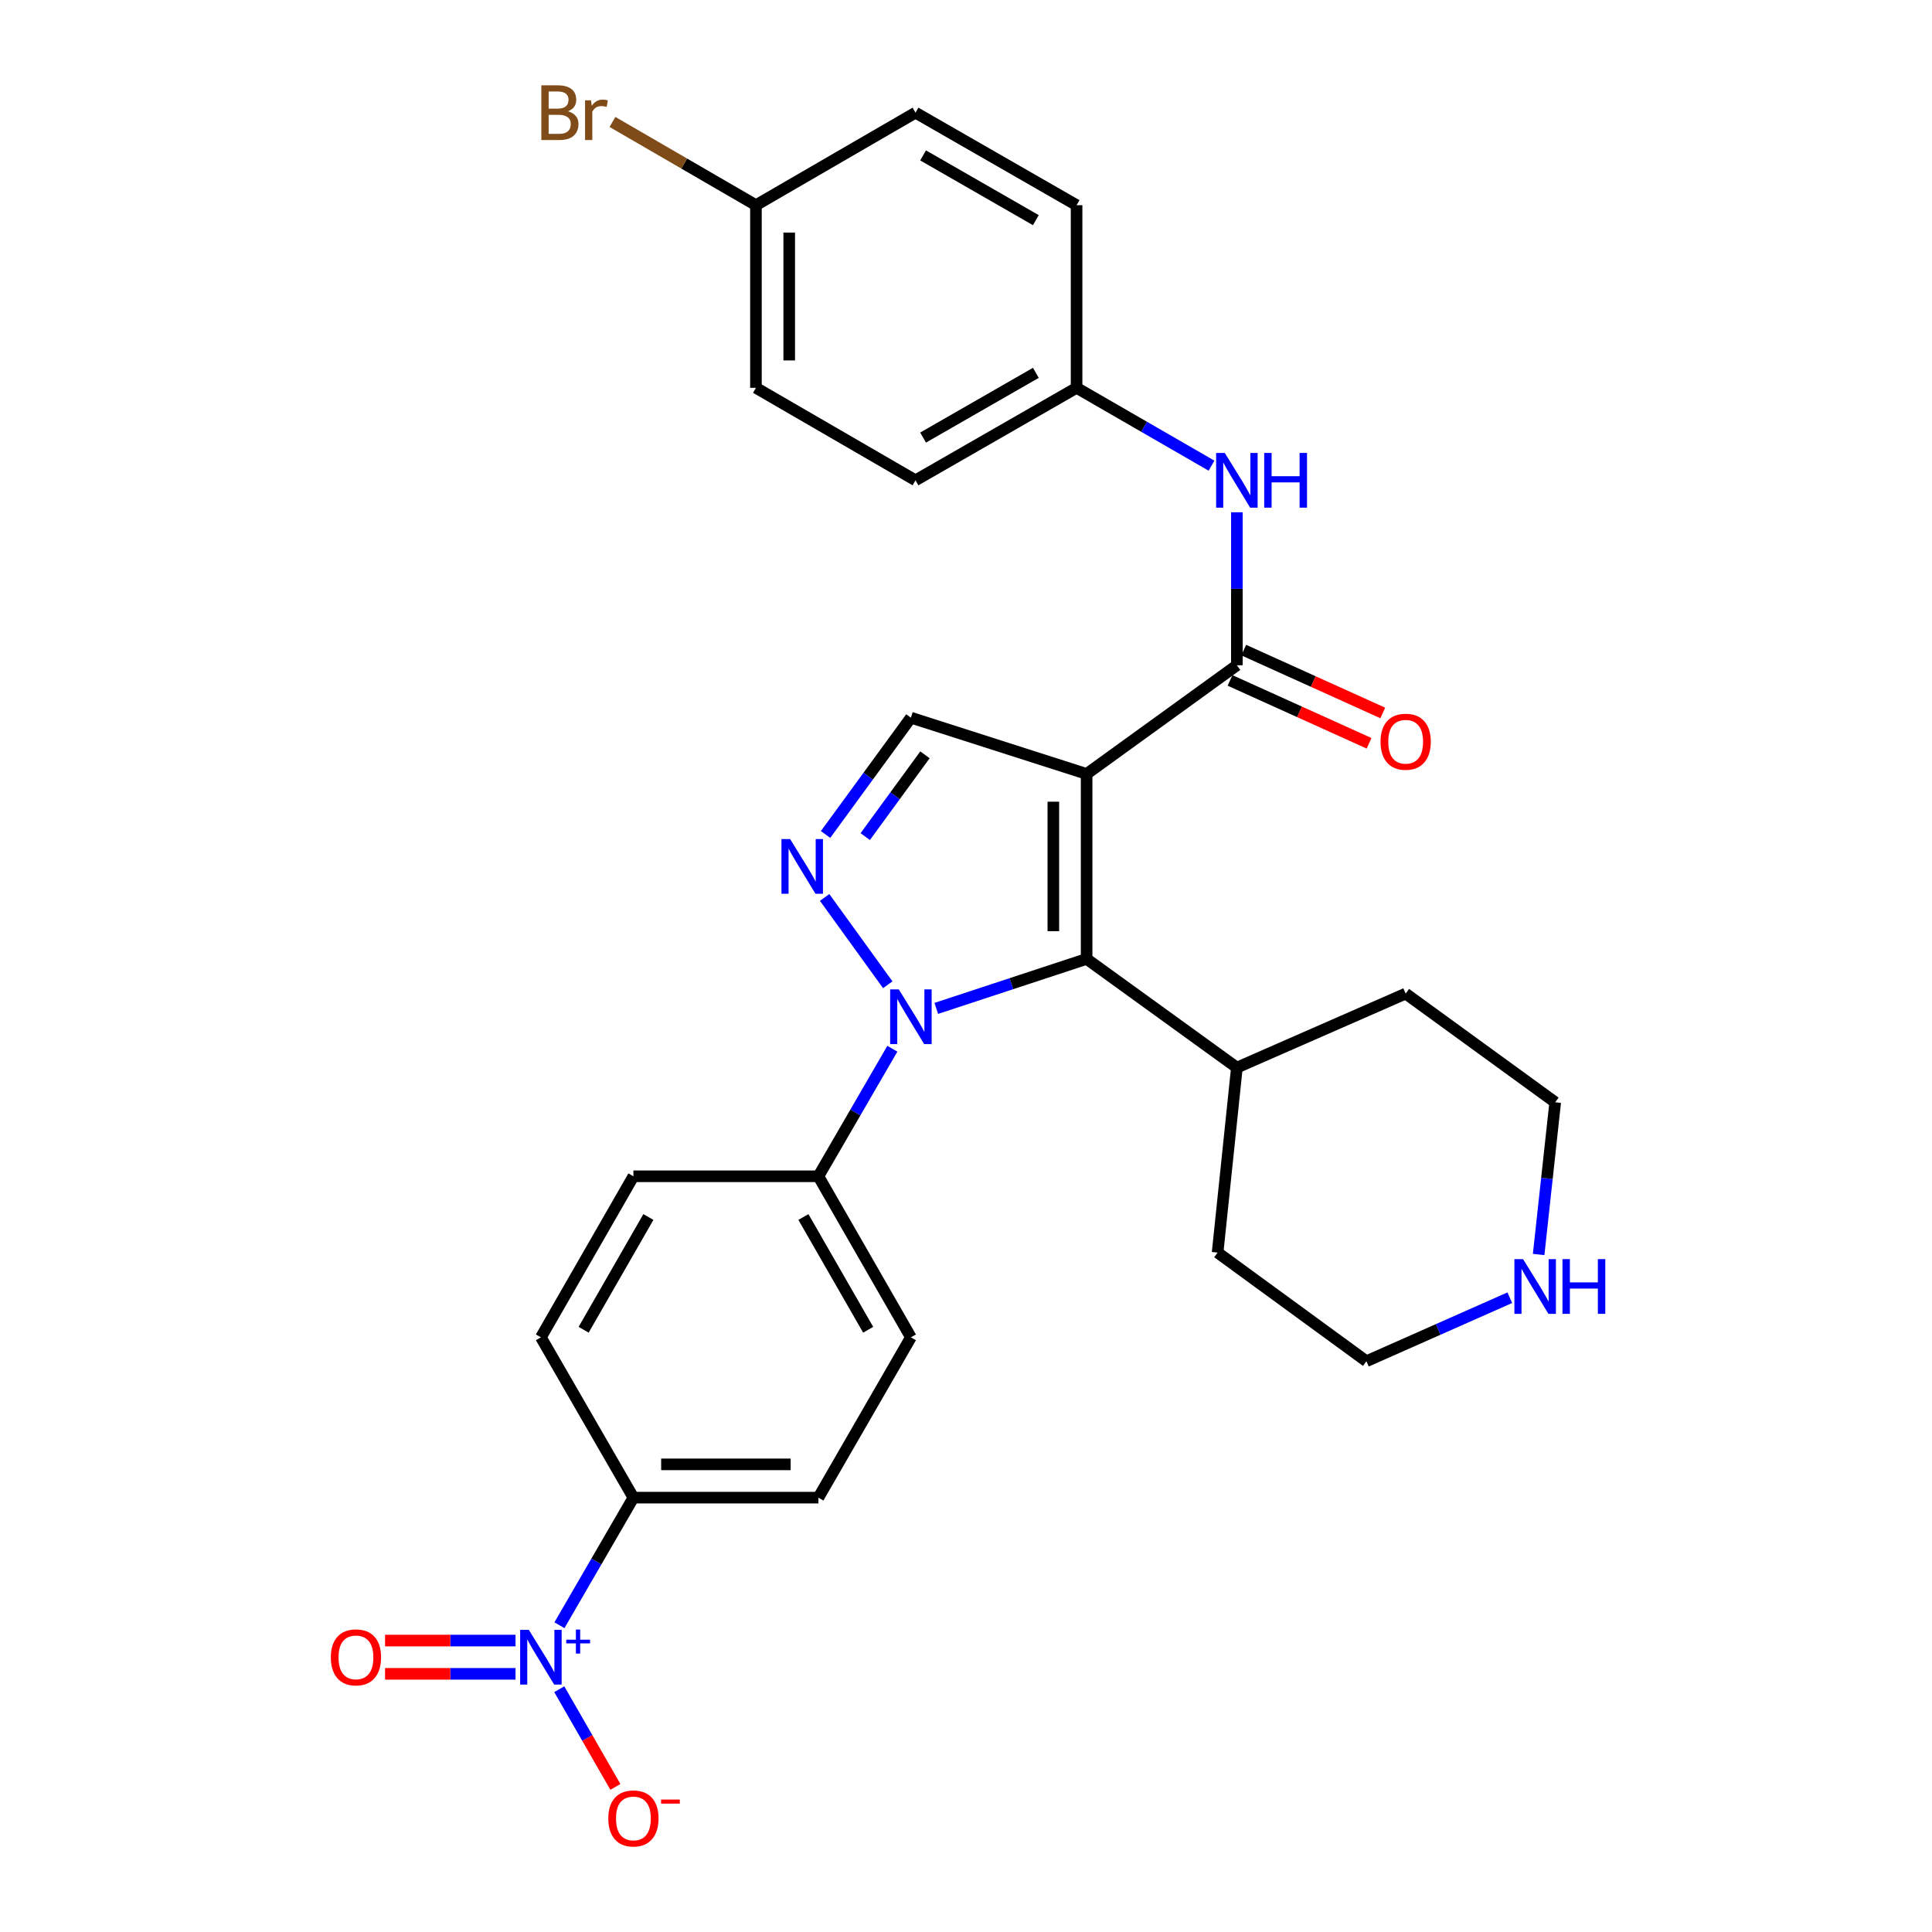 <?xml version='1.0' encoding='iso-8859-1'?>
<svg version='1.1' baseProfile='full'
              xmlns='http://www.w3.org/2000/svg'
                      xmlns:rdkit='http://www.rdkit.org/xml'
                      xmlns:xlink='http://www.w3.org/1999/xlink'
                  xml:space='preserve'
width='1000px' height='1000px' viewBox='0 0 1000 1000'>
<!-- END OF HEADER -->
<rect style='opacity:1.0;fill:#FFFFFF;stroke:none' width='1000' height='1000' x='0' y='0'> </rect>
<path class='bond-1' d='M 562.433,400.594 L 562.433,496.331' style='fill:none;fill-rule:evenodd;stroke:#000000;stroke-width:6px;stroke-linecap:butt;stroke-linejoin:miter;stroke-opacity:1' />
<path class='bond-1' d='M 545.209,414.955 L 545.209,481.97' style='fill:none;fill-rule:evenodd;stroke:#000000;stroke-width:6px;stroke-linecap:butt;stroke-linejoin:miter;stroke-opacity:1' />
<path class='bond-3' d='M 562.433,400.594 L 640.208,344.339' style='fill:none;fill-rule:evenodd;stroke:#000000;stroke-width:6px;stroke-linecap:butt;stroke-linejoin:miter;stroke-opacity:1' />
<path class='bond-5' d='M 562.433,400.594 L 471.481,371.467' style='fill:none;fill-rule:evenodd;stroke:#000000;stroke-width:6px;stroke-linecap:butt;stroke-linejoin:miter;stroke-opacity:1' />
<path class='bond-0' d='M 484.615,521.948 L 523.524,509.139' style='fill:none;fill-rule:evenodd;stroke:#0000FF;stroke-width:6px;stroke-linecap:butt;stroke-linejoin:miter;stroke-opacity:1' />
<path class='bond-0' d='M 523.524,509.139 L 562.433,496.331' style='fill:none;fill-rule:evenodd;stroke:#000000;stroke-width:6px;stroke-linecap:butt;stroke-linejoin:miter;stroke-opacity:1' />
<path class='bond-7' d='M 461.886,542.818 L 442.742,575.829' style='fill:none;fill-rule:evenodd;stroke:#0000FF;stroke-width:6px;stroke-linecap:butt;stroke-linejoin:miter;stroke-opacity:1' />
<path class='bond-7' d='M 442.742,575.829 L 423.598,608.841' style='fill:none;fill-rule:evenodd;stroke:#000000;stroke-width:6px;stroke-linecap:butt;stroke-linejoin:miter;stroke-opacity:1' />
<path class='bond-29' d='M 459.507,509.711 L 426.83,464.517' style='fill:none;fill-rule:evenodd;stroke:#0000FF;stroke-width:6px;stroke-linecap:butt;stroke-linejoin:miter;stroke-opacity:1' />
<path class='bond-12' d='M 562.433,496.331 L 640.208,552.586' style='fill:none;fill-rule:evenodd;stroke:#000000;stroke-width:6px;stroke-linecap:butt;stroke-linejoin:miter;stroke-opacity:1' />
<path class='bond-2' d='M 427.312,431.923 L 449.397,401.695' style='fill:none;fill-rule:evenodd;stroke:#0000FF;stroke-width:6px;stroke-linecap:butt;stroke-linejoin:miter;stroke-opacity:1' />
<path class='bond-2' d='M 449.397,401.695 L 471.481,371.467' style='fill:none;fill-rule:evenodd;stroke:#000000;stroke-width:6px;stroke-linecap:butt;stroke-linejoin:miter;stroke-opacity:1' />
<path class='bond-2' d='M 447.845,433.015 L 463.304,411.856' style='fill:none;fill-rule:evenodd;stroke:#0000FF;stroke-width:6px;stroke-linecap:butt;stroke-linejoin:miter;stroke-opacity:1' />
<path class='bond-2' d='M 463.304,411.856 L 478.763,390.696' style='fill:none;fill-rule:evenodd;stroke:#000000;stroke-width:6px;stroke-linecap:butt;stroke-linejoin:miter;stroke-opacity:1' />
<path class='bond-6' d='M 640.208,344.339 L 640.208,304.748' style='fill:none;fill-rule:evenodd;stroke:#000000;stroke-width:6px;stroke-linecap:butt;stroke-linejoin:miter;stroke-opacity:1' />
<path class='bond-6' d='M 640.208,304.748 L 640.208,265.156' style='fill:none;fill-rule:evenodd;stroke:#0000FF;stroke-width:6px;stroke-linecap:butt;stroke-linejoin:miter;stroke-opacity:1' />
<path class='bond-11' d='M 636.66,352.186 L 672.644,368.456' style='fill:none;fill-rule:evenodd;stroke:#000000;stroke-width:6px;stroke-linecap:butt;stroke-linejoin:miter;stroke-opacity:1' />
<path class='bond-11' d='M 672.644,368.456 L 708.627,384.725' style='fill:none;fill-rule:evenodd;stroke:#FF0000;stroke-width:6px;stroke-linecap:butt;stroke-linejoin:miter;stroke-opacity:1' />
<path class='bond-11' d='M 643.756,336.492 L 679.74,352.761' style='fill:none;fill-rule:evenodd;stroke:#000000;stroke-width:6px;stroke-linecap:butt;stroke-linejoin:miter;stroke-opacity:1' />
<path class='bond-11' d='M 679.74,352.761 L 715.723,369.031' style='fill:none;fill-rule:evenodd;stroke:#FF0000;stroke-width:6px;stroke-linecap:butt;stroke-linejoin:miter;stroke-opacity:1' />
<path class='bond-4' d='M 289.563,841.218 L 308.708,808.197' style='fill:none;fill-rule:evenodd;stroke:#0000FF;stroke-width:6px;stroke-linecap:butt;stroke-linejoin:miter;stroke-opacity:1' />
<path class='bond-4' d='M 308.708,808.197 L 327.853,775.176' style='fill:none;fill-rule:evenodd;stroke:#000000;stroke-width:6px;stroke-linecap:butt;stroke-linejoin:miter;stroke-opacity:1' />
<path class='bond-9' d='M 289.483,874.328 L 304.003,899.61' style='fill:none;fill-rule:evenodd;stroke:#0000FF;stroke-width:6px;stroke-linecap:butt;stroke-linejoin:miter;stroke-opacity:1' />
<path class='bond-9' d='M 304.003,899.61 L 318.522,924.892' style='fill:none;fill-rule:evenodd;stroke:#FF0000;stroke-width:6px;stroke-linecap:butt;stroke-linejoin:miter;stroke-opacity:1' />
<path class='bond-10' d='M 266.837,849.153 L 233.073,849.153' style='fill:none;fill-rule:evenodd;stroke:#0000FF;stroke-width:6px;stroke-linecap:butt;stroke-linejoin:miter;stroke-opacity:1' />
<path class='bond-10' d='M 233.073,849.153 L 199.308,849.153' style='fill:none;fill-rule:evenodd;stroke:#FF0000;stroke-width:6px;stroke-linecap:butt;stroke-linejoin:miter;stroke-opacity:1' />
<path class='bond-10' d='M 266.837,866.377 L 233.073,866.377' style='fill:none;fill-rule:evenodd;stroke:#0000FF;stroke-width:6px;stroke-linecap:butt;stroke-linejoin:miter;stroke-opacity:1' />
<path class='bond-10' d='M 233.073,866.377 L 199.308,866.377' style='fill:none;fill-rule:evenodd;stroke:#FF0000;stroke-width:6px;stroke-linecap:butt;stroke-linejoin:miter;stroke-opacity:1' />
<path class='bond-18' d='M 627.074,241.026 L 592.155,220.883' style='fill:none;fill-rule:evenodd;stroke:#0000FF;stroke-width:6px;stroke-linecap:butt;stroke-linejoin:miter;stroke-opacity:1' />
<path class='bond-18' d='M 592.155,220.883 L 557.237,200.739' style='fill:none;fill-rule:evenodd;stroke:#000000;stroke-width:6px;stroke-linecap:butt;stroke-linejoin:miter;stroke-opacity:1' />
<path class='bond-14' d='M 423.598,608.841 L 327.853,608.841' style='fill:none;fill-rule:evenodd;stroke:#000000;stroke-width:6px;stroke-linecap:butt;stroke-linejoin:miter;stroke-opacity:1' />
<path class='bond-15' d='M 423.598,608.841 L 471.481,692.205' style='fill:none;fill-rule:evenodd;stroke:#000000;stroke-width:6px;stroke-linecap:butt;stroke-linejoin:miter;stroke-opacity:1' />
<path class='bond-15' d='M 415.845,629.924 L 449.363,688.279' style='fill:none;fill-rule:evenodd;stroke:#000000;stroke-width:6px;stroke-linecap:butt;stroke-linejoin:miter;stroke-opacity:1' />
<path class='bond-8' d='M 327.853,775.176 L 423.598,775.176' style='fill:none;fill-rule:evenodd;stroke:#000000;stroke-width:6px;stroke-linecap:butt;stroke-linejoin:miter;stroke-opacity:1' />
<path class='bond-8' d='M 342.214,757.952 L 409.237,757.952' style='fill:none;fill-rule:evenodd;stroke:#000000;stroke-width:6px;stroke-linecap:butt;stroke-linejoin:miter;stroke-opacity:1' />
<path class='bond-32' d='M 327.853,775.176 L 279.97,692.205' style='fill:none;fill-rule:evenodd;stroke:#000000;stroke-width:6px;stroke-linecap:butt;stroke-linejoin:miter;stroke-opacity:1' />
<path class='bond-27' d='M 640.208,552.586 L 630.228,648.332' style='fill:none;fill-rule:evenodd;stroke:#000000;stroke-width:6px;stroke-linecap:butt;stroke-linejoin:miter;stroke-opacity:1' />
<path class='bond-28' d='M 640.208,552.586 L 727.572,514.291' style='fill:none;fill-rule:evenodd;stroke:#000000;stroke-width:6px;stroke-linecap:butt;stroke-linejoin:miter;stroke-opacity:1' />
<path class='bond-13' d='M 796.395,649.323 L 800.685,609.935' style='fill:none;fill-rule:evenodd;stroke:#0000FF;stroke-width:6px;stroke-linecap:butt;stroke-linejoin:miter;stroke-opacity:1' />
<path class='bond-13' d='M 800.685,609.935 L 804.974,570.546' style='fill:none;fill-rule:evenodd;stroke:#000000;stroke-width:6px;stroke-linecap:butt;stroke-linejoin:miter;stroke-opacity:1' />
<path class='bond-30' d='M 781.464,671.696 L 744.356,688.132' style='fill:none;fill-rule:evenodd;stroke:#0000FF;stroke-width:6px;stroke-linecap:butt;stroke-linejoin:miter;stroke-opacity:1' />
<path class='bond-30' d='M 744.356,688.132 L 707.248,704.568' style='fill:none;fill-rule:evenodd;stroke:#000000;stroke-width:6px;stroke-linecap:butt;stroke-linejoin:miter;stroke-opacity:1' />
<path class='bond-16' d='M 327.853,608.841 L 279.97,692.205' style='fill:none;fill-rule:evenodd;stroke:#000000;stroke-width:6px;stroke-linecap:butt;stroke-linejoin:miter;stroke-opacity:1' />
<path class='bond-16' d='M 335.606,629.924 L 302.088,688.279' style='fill:none;fill-rule:evenodd;stroke:#000000;stroke-width:6px;stroke-linecap:butt;stroke-linejoin:miter;stroke-opacity:1' />
<path class='bond-17' d='M 471.481,692.205 L 423.598,775.176' style='fill:none;fill-rule:evenodd;stroke:#000000;stroke-width:6px;stroke-linecap:butt;stroke-linejoin:miter;stroke-opacity:1' />
<path class='bond-21' d='M 557.237,200.739 L 557.237,106.199' style='fill:none;fill-rule:evenodd;stroke:#000000;stroke-width:6px;stroke-linecap:butt;stroke-linejoin:miter;stroke-opacity:1' />
<path class='bond-22' d='M 557.237,200.739 L 473.864,248.603' style='fill:none;fill-rule:evenodd;stroke:#000000;stroke-width:6px;stroke-linecap:butt;stroke-linejoin:miter;stroke-opacity:1' />
<path class='bond-22' d='M 536.156,192.982 L 477.794,226.486' style='fill:none;fill-rule:evenodd;stroke:#000000;stroke-width:6px;stroke-linecap:butt;stroke-linejoin:miter;stroke-opacity:1' />
<path class='bond-19' d='M 391.275,106.199 L 391.275,200.739' style='fill:none;fill-rule:evenodd;stroke:#000000;stroke-width:6px;stroke-linecap:butt;stroke-linejoin:miter;stroke-opacity:1' />
<path class='bond-19' d='M 408.499,120.38 L 408.499,186.558' style='fill:none;fill-rule:evenodd;stroke:#000000;stroke-width:6px;stroke-linecap:butt;stroke-linejoin:miter;stroke-opacity:1' />
<path class='bond-20' d='M 391.275,106.199 L 354.143,84.661' style='fill:none;fill-rule:evenodd;stroke:#000000;stroke-width:6px;stroke-linecap:butt;stroke-linejoin:miter;stroke-opacity:1' />
<path class='bond-20' d='M 354.143,84.661 L 317.01,63.123' style='fill:none;fill-rule:evenodd;stroke:#7F4C19;stroke-width:6px;stroke-linecap:butt;stroke-linejoin:miter;stroke-opacity:1' />
<path class='bond-31' d='M 391.275,106.199 L 473.864,58.317' style='fill:none;fill-rule:evenodd;stroke:#000000;stroke-width:6px;stroke-linecap:butt;stroke-linejoin:miter;stroke-opacity:1' />
<path class='bond-24' d='M 557.237,106.199 L 473.864,58.317' style='fill:none;fill-rule:evenodd;stroke:#000000;stroke-width:6px;stroke-linecap:butt;stroke-linejoin:miter;stroke-opacity:1' />
<path class='bond-24' d='M 536.153,113.953 L 477.792,80.435' style='fill:none;fill-rule:evenodd;stroke:#000000;stroke-width:6px;stroke-linecap:butt;stroke-linejoin:miter;stroke-opacity:1' />
<path class='bond-23' d='M 473.864,248.603 L 391.275,200.739' style='fill:none;fill-rule:evenodd;stroke:#000000;stroke-width:6px;stroke-linecap:butt;stroke-linejoin:miter;stroke-opacity:1' />
<path class='bond-25' d='M 707.248,704.568 L 630.228,648.332' style='fill:none;fill-rule:evenodd;stroke:#000000;stroke-width:6px;stroke-linecap:butt;stroke-linejoin:miter;stroke-opacity:1' />
<path class='bond-26' d='M 804.974,570.546 L 727.572,514.291' style='fill:none;fill-rule:evenodd;stroke:#000000;stroke-width:6px;stroke-linecap:butt;stroke-linejoin:miter;stroke-opacity:1' />
<path  class='atom-1' d='M 465.221 512.111
L 474.501 527.111
Q 475.421 528.591, 476.901 531.271
Q 478.381 533.951, 478.461 534.111
L 478.461 512.111
L 482.221 512.111
L 482.221 540.431
L 478.341 540.431
L 468.381 524.031
Q 467.221 522.111, 465.981 519.911
Q 464.781 517.711, 464.421 517.031
L 464.421 540.431
L 460.741 540.431
L 460.741 512.111
L 465.221 512.111
' fill='#0000FF'/>
<path  class='atom-3' d='M 408.966 434.307
L 418.246 449.307
Q 419.166 450.787, 420.646 453.467
Q 422.126 456.147, 422.206 456.307
L 422.206 434.307
L 425.966 434.307
L 425.966 462.627
L 422.086 462.627
L 412.126 446.227
Q 410.966 444.307, 409.726 442.107
Q 408.526 439.907, 408.166 439.227
L 408.166 462.627
L 404.486 462.627
L 404.486 434.307
L 408.966 434.307
' fill='#0000FF'/>
<path  class='atom-5' d='M 273.71 843.605
L 282.99 858.605
Q 283.91 860.085, 285.39 862.765
Q 286.87 865.445, 286.95 865.605
L 286.95 843.605
L 290.71 843.605
L 290.71 871.925
L 286.83 871.925
L 276.87 855.525
Q 275.71 853.605, 274.47 851.405
Q 273.27 849.205, 272.91 848.525
L 272.91 871.925
L 269.23 871.925
L 269.23 843.605
L 273.71 843.605
' fill='#0000FF'/>
<path  class='atom-5' d='M 293.086 848.71
L 298.076 848.71
L 298.076 843.456
L 300.293 843.456
L 300.293 848.71
L 305.415 848.71
L 305.415 850.61
L 300.293 850.61
L 300.293 855.89
L 298.076 855.89
L 298.076 850.61
L 293.086 850.61
L 293.086 848.71
' fill='#0000FF'/>
<path  class='atom-7' d='M 633.948 234.443
L 643.228 249.443
Q 644.148 250.923, 645.628 253.603
Q 647.108 256.283, 647.188 256.443
L 647.188 234.443
L 650.948 234.443
L 650.948 262.763
L 647.068 262.763
L 637.108 246.363
Q 635.948 244.443, 634.708 242.243
Q 633.508 240.043, 633.148 239.363
L 633.148 262.763
L 629.468 262.763
L 629.468 234.443
L 633.948 234.443
' fill='#0000FF'/>
<path  class='atom-7' d='M 654.348 234.443
L 658.188 234.443
L 658.188 246.483
L 672.668 246.483
L 672.668 234.443
L 676.508 234.443
L 676.508 262.763
L 672.668 262.763
L 672.668 249.683
L 658.188 249.683
L 658.188 262.763
L 654.348 262.763
L 654.348 234.443
' fill='#0000FF'/>
<path  class='atom-10' d='M 314.853 941.218
Q 314.853 934.418, 318.213 930.618
Q 321.573 926.818, 327.853 926.818
Q 334.133 926.818, 337.493 930.618
Q 340.853 934.418, 340.853 941.218
Q 340.853 948.098, 337.453 952.018
Q 334.053 955.898, 327.853 955.898
Q 321.613 955.898, 318.213 952.018
Q 314.853 948.138, 314.853 941.218
M 327.853 952.698
Q 332.173 952.698, 334.493 949.818
Q 336.853 946.898, 336.853 941.218
Q 336.853 935.658, 334.493 932.858
Q 332.173 930.018, 327.853 930.018
Q 323.533 930.018, 321.173 932.818
Q 318.853 935.618, 318.853 941.218
Q 318.853 946.938, 321.173 949.818
Q 323.533 952.698, 327.853 952.698
' fill='#FF0000'/>
<path  class='atom-10' d='M 342.173 931.441
L 351.861 931.441
L 351.861 933.553
L 342.173 933.553
L 342.173 931.441
' fill='#FF0000'/>
<path  class='atom-11' d='M 171.243 857.845
Q 171.243 851.045, 174.603 847.245
Q 177.963 843.445, 184.243 843.445
Q 190.523 843.445, 193.883 847.245
Q 197.243 851.045, 197.243 857.845
Q 197.243 864.725, 193.843 868.645
Q 190.443 872.525, 184.243 872.525
Q 178.003 872.525, 174.603 868.645
Q 171.243 864.765, 171.243 857.845
M 184.243 869.325
Q 188.563 869.325, 190.883 866.445
Q 193.243 863.525, 193.243 857.845
Q 193.243 852.285, 190.883 849.485
Q 188.563 846.645, 184.243 846.645
Q 179.923 846.645, 177.563 849.445
Q 175.243 852.245, 175.243 857.845
Q 175.243 863.565, 177.563 866.445
Q 179.923 869.325, 184.243 869.325
' fill='#FF0000'/>
<path  class='atom-12' d='M 714.572 383.919
Q 714.572 377.119, 717.932 373.319
Q 721.292 369.519, 727.572 369.519
Q 733.852 369.519, 737.212 373.319
Q 740.572 377.119, 740.572 383.919
Q 740.572 390.799, 737.172 394.719
Q 733.772 398.599, 727.572 398.599
Q 721.332 398.599, 717.932 394.719
Q 714.572 390.839, 714.572 383.919
M 727.572 395.399
Q 731.892 395.399, 734.212 392.519
Q 736.572 389.599, 736.572 383.919
Q 736.572 378.359, 734.212 375.559
Q 731.892 372.719, 727.572 372.719
Q 723.252 372.719, 720.892 375.519
Q 718.572 378.319, 718.572 383.919
Q 718.572 389.639, 720.892 392.519
Q 723.252 395.399, 727.572 395.399
' fill='#FF0000'/>
<path  class='atom-14' d='M 788.332 651.721
L 797.612 666.721
Q 798.532 668.201, 800.012 670.881
Q 801.492 673.561, 801.572 673.721
L 801.572 651.721
L 805.332 651.721
L 805.332 680.041
L 801.452 680.041
L 791.492 663.641
Q 790.332 661.721, 789.092 659.521
Q 787.892 657.321, 787.532 656.641
L 787.532 680.041
L 783.852 680.041
L 783.852 651.721
L 788.332 651.721
' fill='#0000FF'/>
<path  class='atom-14' d='M 808.732 651.721
L 812.572 651.721
L 812.572 663.761
L 827.052 663.761
L 827.052 651.721
L 830.892 651.721
L 830.892 680.041
L 827.052 680.041
L 827.052 666.961
L 812.572 666.961
L 812.572 680.041
L 808.732 680.041
L 808.732 651.721
' fill='#0000FF'/>
<path  class='atom-21' d='M 293.944 57.597
Q 296.664 58.357, 298.024 60.037
Q 299.424 61.677, 299.424 64.117
Q 299.424 68.037, 296.904 70.277
Q 294.424 72.477, 289.704 72.477
L 280.184 72.477
L 280.184 44.157
L 288.544 44.157
Q 293.384 44.157, 295.824 46.117
Q 298.264 48.077, 298.264 51.677
Q 298.264 55.957, 293.944 57.597
M 283.984 47.357
L 283.984 56.237
L 288.544 56.237
Q 291.344 56.237, 292.784 55.117
Q 294.264 53.957, 294.264 51.677
Q 294.264 47.357, 288.544 47.357
L 283.984 47.357
M 289.704 69.277
Q 292.464 69.277, 293.944 67.957
Q 295.424 66.637, 295.424 64.117
Q 295.424 61.797, 293.784 60.637
Q 292.184 59.437, 289.104 59.437
L 283.984 59.437
L 283.984 69.277
L 289.704 69.277
' fill='#7F4C19'/>
<path  class='atom-21' d='M 305.864 51.917
L 306.304 54.757
Q 308.464 51.557, 311.984 51.557
Q 313.104 51.557, 314.624 51.957
L 314.024 55.317
Q 312.304 54.917, 311.344 54.917
Q 309.664 54.917, 308.544 55.597
Q 307.464 56.237, 306.584 57.797
L 306.584 72.477
L 302.824 72.477
L 302.824 51.917
L 305.864 51.917
' fill='#7F4C19'/>
</svg>
